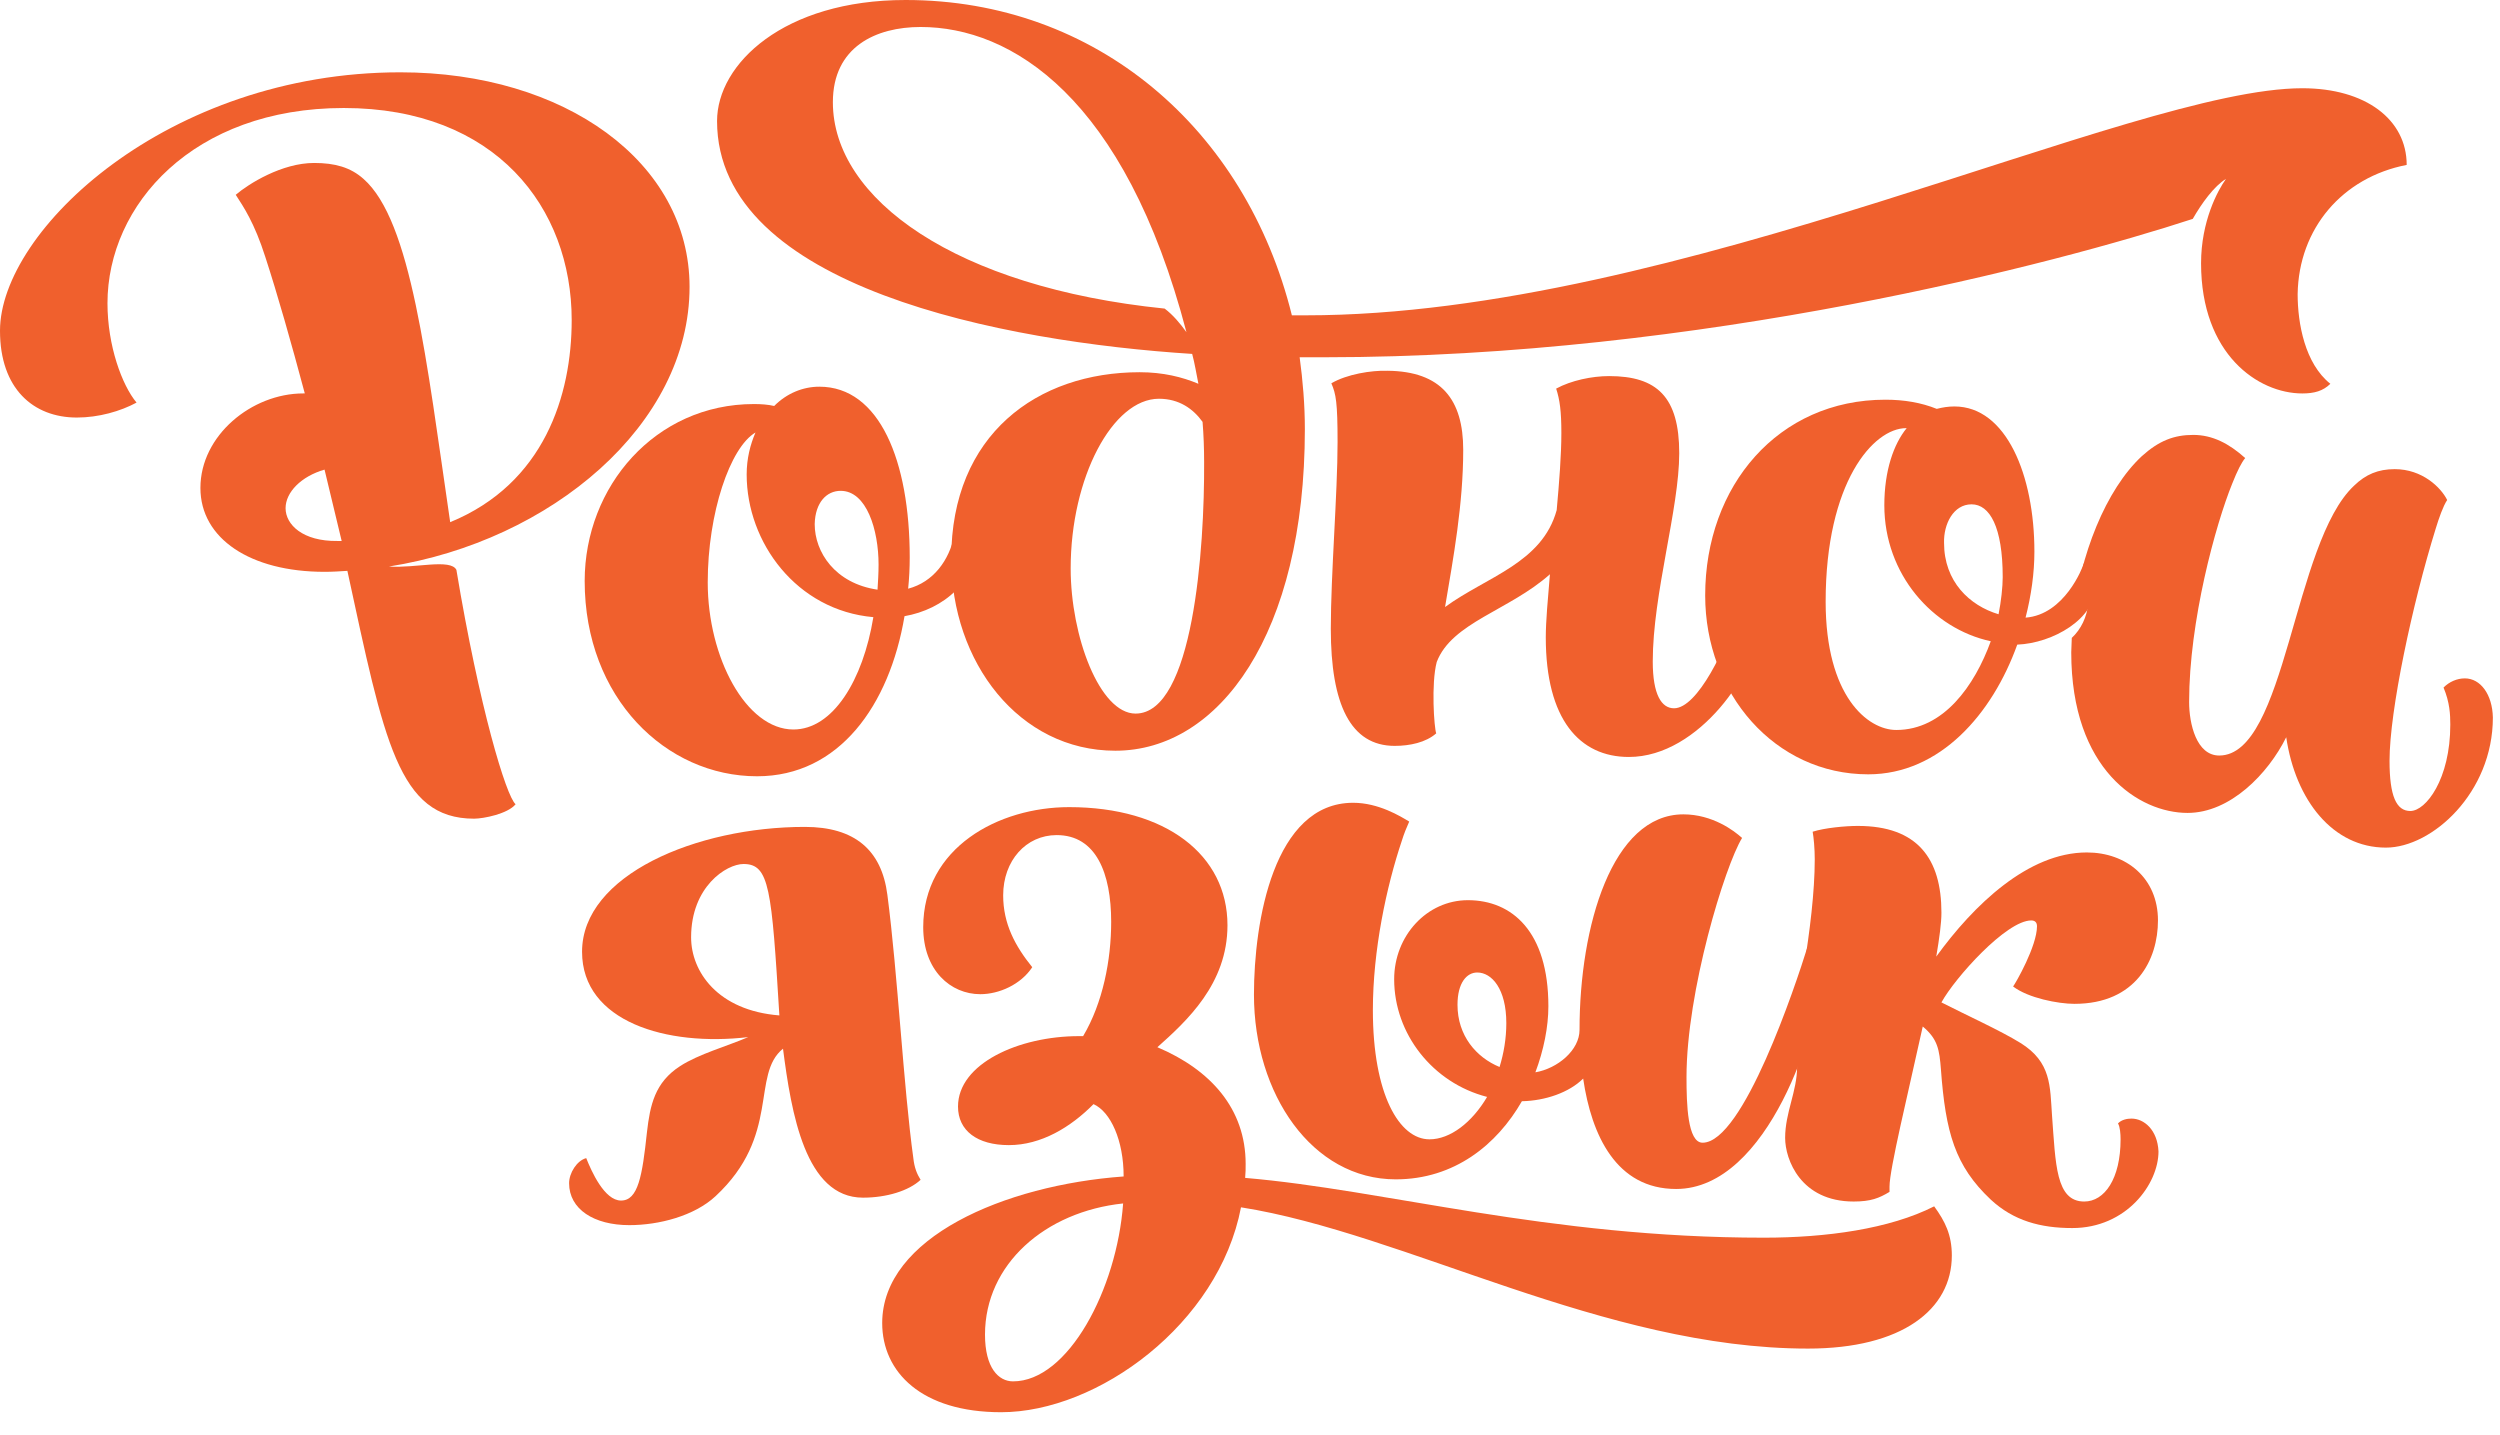 <?xml version="1.0" encoding="UTF-8"?> <svg xmlns="http://www.w3.org/2000/svg" width="108" height="62" viewBox="0 0 108 62" fill="none"> <path d="M29.789 12.393C29.789 6.998 24.383 3.124 17.294 3.124C7.245 3.124 0 9.956 0 14.289C0 16.788 1.436 18.038 3.32 18.038C4.262 18.038 5.204 17.767 5.899 17.392C5.271 16.642 4.643 14.934 4.643 13.101C4.643 8.852 8.344 4.666 14.85 4.666C21.422 4.666 24.697 8.977 24.697 13.83C24.697 17.08 23.508 20.891 19.448 22.558C18.416 15.518 17.765 9.54 15.702 7.727C15.141 7.228 14.468 7.04 13.571 7.04C12.18 7.04 10.745 7.936 10.184 8.415C10.52 8.936 10.991 9.623 11.462 11.102C11.978 12.685 12.584 14.809 13.167 16.996C13.145 16.996 13.122 16.996 13.1 16.996C10.879 16.996 8.658 18.808 8.658 21.079C8.658 23.266 10.812 24.703 14.02 24.703C14.356 24.703 14.693 24.682 15.007 24.661C16.599 32.014 17.205 35.367 20.48 35.367C20.884 35.367 21.938 35.159 22.274 34.743C21.87 34.409 20.704 30.556 19.717 24.62C19.47 24.12 17.922 24.557 16.801 24.474C23.799 23.37 29.789 18.35 29.789 12.393ZM12.337 21.954C12.337 21.266 13.01 20.579 14.02 20.287C14.289 21.391 14.535 22.433 14.76 23.37C14.693 23.37 14.648 23.37 14.58 23.37C13.077 23.391 12.337 22.662 12.337 21.954Z" fill="#F0602D"></path> <path d="M42.283 23.037C42.283 22.287 41.363 22.433 41.229 23.12C41.004 24.203 40.331 25.141 39.232 25.432C39.277 24.995 39.3 24.537 39.3 24.078C39.3 19.913 37.998 16.705 35.397 16.705C34.679 16.705 33.983 16.996 33.445 17.538C33.176 17.476 32.884 17.455 32.57 17.455C28.308 17.455 25.258 21.016 25.258 25.099C25.258 30.16 28.779 33.535 32.705 33.535C36.249 33.535 38.425 30.473 39.075 26.619C40.735 26.328 42.283 25.12 42.283 23.037ZM36.316 21.204C37.438 21.204 37.954 22.891 37.954 24.391C37.954 24.766 37.931 25.12 37.909 25.474C36.069 25.203 35.195 23.849 35.195 22.641C35.217 21.704 35.711 21.204 36.316 21.204ZM34.275 31.514C32.234 31.514 30.574 28.411 30.574 25.161C30.574 22.162 31.538 19.329 32.637 18.684C32.413 19.204 32.256 19.808 32.256 20.496C32.256 23.433 34.41 26.369 37.729 26.661C37.281 29.39 35.98 31.514 34.275 31.514Z" fill="#F0602D"></path> <path d="M103.969 7.124C103.969 5.166 102.197 3.812 99.46 3.812C92.103 3.812 72.453 13.622 56.414 13.622C56.213 13.622 56.011 13.622 55.809 13.622C53.812 5.561 47.352 0 39.12 0C33.849 0 30.977 2.77 30.977 5.228C30.977 12.414 43.36 14.768 51.502 15.289C51.614 15.705 51.682 16.142 51.771 16.58C51.076 16.288 50.246 16.08 49.236 16.08C44.818 16.08 41.094 18.767 41.094 24.12C41.094 28.619 44.032 32.431 48.182 32.431C52.669 32.431 56.37 27.39 56.37 18.538C56.37 17.476 56.28 16.434 56.145 15.434C56.504 15.434 56.863 15.434 57.222 15.434C73.485 15.434 88.873 11.373 94.727 9.456C95.108 8.79 95.647 8.04 96.163 7.728C95.804 8.227 95.086 9.561 95.086 11.373C95.086 15.309 97.553 16.997 99.46 16.997C99.976 16.997 100.357 16.892 100.671 16.58C99.572 15.705 99.258 13.976 99.258 12.706C99.303 9.873 101.187 7.665 103.969 7.124ZM50.313 13.331C41.296 12.414 35.98 8.602 35.98 4.416C35.98 2.02 37.842 1.166 39.771 1.166C43.674 1.166 48.586 4.166 51.255 14.351C50.986 13.976 50.672 13.601 50.313 13.331ZM49.057 30.827C47.509 30.827 46.253 27.494 46.253 24.557C46.253 20.621 48.07 17.226 50.066 17.226C50.941 17.226 51.547 17.663 51.951 18.225C51.996 18.788 52.018 19.371 52.018 19.954C52.04 23.703 51.547 30.827 49.057 30.827Z" fill="#F0602D"></path> <path d="M75.167 26.119C74.584 28.015 73.328 30.598 72.318 30.598C71.78 30.598 71.399 30.014 71.399 28.577C71.399 25.661 72.543 21.974 72.543 19.579C72.543 17.142 71.578 16.247 69.514 16.247C68.774 16.247 67.877 16.434 67.226 16.788C67.383 17.267 67.451 17.767 67.451 18.704C67.451 19.642 67.361 20.808 67.249 22.037C66.621 24.328 64.221 24.911 62.426 26.224C62.785 24.099 63.211 21.787 63.211 19.433C63.211 17.267 62.269 16.038 59.936 16.017C59.241 15.996 58.187 16.163 57.514 16.559C57.715 17.017 57.783 17.392 57.783 19.1C57.783 21.308 57.491 24.807 57.491 27.161C57.491 30.431 58.344 32.222 60.25 32.222C60.901 32.222 61.596 32.077 62.045 31.681C61.955 31.452 61.82 29.535 62.067 28.598C62.718 26.89 65.208 26.369 66.957 24.807C66.868 25.869 66.778 26.828 66.778 27.536C66.778 31.077 68.236 32.701 70.367 32.701C73.44 32.701 75.93 28.869 75.93 27.203C75.952 26.578 75.638 26.349 75.167 26.119Z" fill="#F0602D"></path> <path d="M90.532 25.286C90.532 24.599 90.353 24.266 90.129 24.266C90.084 24.266 90.039 24.307 90.016 24.349C89.972 24.516 89.187 26.557 87.504 26.682C87.751 25.724 87.886 24.745 87.886 23.828C87.886 20.537 86.674 17.559 84.431 17.559C84.162 17.559 83.915 17.6 83.668 17.663C82.996 17.392 82.255 17.267 81.448 17.267C76.827 17.267 73.664 20.975 73.664 25.724C73.664 29.952 76.67 33.451 80.708 33.451C83.803 33.451 86.069 30.848 87.145 27.848C88.671 27.786 90.532 26.744 90.532 25.286ZM85.171 21.787C85.957 21.787 86.517 22.766 86.517 24.932C86.517 25.349 86.45 25.974 86.338 26.536C85.082 26.161 83.983 25.12 83.983 23.453C83.96 22.641 84.386 21.787 85.171 21.787ZM81.919 31.535C80.685 31.535 78.868 30.077 78.868 25.994C78.868 20.829 80.932 18.496 82.345 18.496H82.368C81.807 19.183 81.403 20.329 81.403 21.829C81.403 24.807 83.489 27.161 86.001 27.702C85.306 29.619 83.96 31.535 81.919 31.535Z" fill="#F0602D"></path> <path d="M106.481 29.306C106.145 29.306 105.808 29.452 105.561 29.702C105.831 30.348 105.853 30.869 105.853 31.306C105.853 33.66 104.799 35.035 104.126 35.035C103.52 35.035 103.228 34.389 103.228 32.868C103.228 30.702 104.215 26.078 105.225 22.829C105.359 22.391 105.539 21.87 105.718 21.6C105.449 21.058 104.642 20.267 103.453 20.267C102.735 20.267 102.197 20.496 101.703 20.975C99.056 23.433 98.765 32.639 95.871 32.639C94.884 32.639 94.57 31.264 94.57 30.327C94.57 26.828 95.714 22.662 96.432 20.892C96.656 20.329 96.836 19.975 96.993 19.788C96.297 19.163 95.579 18.788 94.749 18.788C93.919 18.788 93.269 19.038 92.529 19.704C90.981 21.142 89.837 23.974 89.545 26.828C89.792 26.599 90.016 26.349 90.218 26.057C90.151 26.661 89.904 27.182 89.501 27.557C89.501 27.765 89.478 27.973 89.478 28.182C89.478 33.264 92.417 35.118 94.503 35.118C96.342 35.118 97.98 33.431 98.765 31.848C99.168 34.576 100.783 36.617 103.071 36.617C105.068 36.617 107.692 34.243 107.692 30.994C107.67 29.994 107.154 29.306 106.481 29.306Z" fill="#F0602D"></path> <path d="M39.456 50.031C39.03 46.949 38.784 42.095 38.335 38.659C38.088 36.721 36.922 35.722 34.768 35.722C30.08 35.722 25.145 37.805 25.145 41.116C25.145 44.137 28.802 45.22 32.323 44.803C31.404 45.199 30.192 45.532 29.385 46.053C28.286 46.761 28.084 47.74 27.949 48.906C27.747 50.802 27.568 51.864 26.828 51.864C26.11 51.864 25.549 50.594 25.325 50.031C24.921 50.135 24.585 50.677 24.585 51.114C24.585 52.239 25.661 52.926 27.187 52.926C28.465 52.926 29.991 52.531 30.91 51.677C33.736 49.052 32.435 46.428 33.826 45.303C34.185 48.094 34.791 51.739 37.281 51.739C38.29 51.739 39.255 51.448 39.77 50.968C39.614 50.719 39.501 50.448 39.456 50.031ZM29.856 40.492C29.856 38.304 31.381 37.325 32.121 37.325C33.243 37.325 33.333 38.388 33.669 43.866C31 43.657 29.856 41.97 29.856 40.492Z" fill="#F0602D"></path> <path fill-rule="evenodd" clip-rule="evenodd" d="M83.556 52.114C81.627 53.093 78.891 53.468 76.199 53.468C66.823 53.468 59.891 51.406 53.79 50.885C53.812 50.656 53.812 50.51 53.812 50.281C53.812 47.907 52.31 46.219 49.999 45.24C51.255 44.116 53.027 42.512 53.027 39.971C53.027 36.93 50.358 34.868 46.186 34.868C43.135 34.868 39.883 36.617 39.883 40.054C39.883 41.929 41.072 42.949 42.35 42.949C43.158 42.949 44.1 42.533 44.593 41.783C43.853 40.866 43.337 39.908 43.337 38.679C43.337 37.18 44.324 36.076 45.648 36.076C47.352 36.076 48.003 37.721 48.003 39.825C48.003 41.471 47.644 43.324 46.791 44.761C46.724 44.761 46.679 44.761 46.612 44.761C44.01 44.761 41.386 45.949 41.386 47.803C41.386 48.844 42.215 49.469 43.584 49.469C44.975 49.469 46.253 48.698 47.24 47.698C47.98 48.032 48.541 49.261 48.541 50.823C43.382 51.198 38.111 53.468 38.111 57.155C38.111 59.279 39.815 61.008 43.247 61.008C47.42 61.008 52.646 57.196 53.611 52.156C60.721 53.281 69.29 58.259 78.106 58.259C82.165 58.259 84.319 56.572 84.319 54.239C84.319 53.343 84.027 52.76 83.556 52.114ZM43.763 59.675C43.135 59.675 42.552 59.092 42.552 57.655C42.552 54.614 45.154 52.343 48.519 51.989C48.249 55.697 46.141 59.675 43.763 59.675Z" fill="#F0602D"></path> <path d="M78.083 40.908C77.567 42.574 75.302 49.365 73.552 49.365C72.901 49.365 72.857 47.698 72.857 46.532C72.857 42.824 74.516 37.409 75.257 36.201C74.92 35.888 73.978 35.18 72.722 35.18C69.649 35.18 68.236 39.992 68.236 44.491C68.236 45.365 67.294 46.157 66.329 46.324C66.688 45.365 66.89 44.366 66.89 43.47C66.89 40.242 65.32 38.888 63.413 38.888C61.641 38.888 60.228 40.429 60.228 42.304C60.228 44.657 61.888 46.782 64.243 47.386C63.593 48.49 62.65 49.219 61.753 49.219C60.452 49.219 59.308 47.282 59.308 43.637C59.308 41.054 59.891 38.304 60.564 36.305C60.654 36.013 60.766 35.742 60.878 35.492C60.497 35.263 59.555 34.68 58.456 34.68C55.024 34.68 54.171 39.804 54.171 42.97C54.171 47.261 56.684 50.948 60.295 50.948C62.83 50.948 64.669 49.448 65.746 47.573C66.755 47.553 67.787 47.198 68.393 46.594C68.752 49.052 69.828 51.364 72.408 51.364C76.423 51.364 78.599 44.199 78.599 42.304C78.599 41.533 78.532 41.241 78.083 40.908ZM62.964 43.407C62.964 42.449 63.368 42.012 63.817 42.012C64.445 42.012 65.073 42.72 65.073 44.199C65.073 44.866 64.961 45.511 64.781 46.094C63.772 45.678 62.964 44.741 62.964 43.407Z" fill="#F0602D"></path> <path d="M92.08 48.323C91.901 48.323 91.654 48.365 91.497 48.532C91.587 48.678 91.609 48.99 91.609 49.219C91.609 50.927 90.914 51.906 90.039 51.906C88.805 51.906 88.805 50.281 88.648 48.198C88.558 46.928 88.626 45.886 87.28 45.053C86.405 44.512 84.88 43.824 83.87 43.304C84.454 42.241 86.674 39.763 87.751 39.763C87.908 39.763 87.998 39.846 87.998 40.013C87.998 40.867 87.078 42.47 86.966 42.616C87.616 43.116 88.917 43.366 89.613 43.366C92.282 43.366 93.224 41.45 93.224 39.763C93.224 37.93 91.856 36.826 90.151 36.826C87.616 36.826 85.261 39.096 83.646 41.325C83.781 40.533 83.87 39.867 83.87 39.429C83.87 37.096 82.838 35.68 80.259 35.68C79.721 35.68 78.823 35.764 78.307 35.93C78.352 36.18 78.397 36.659 78.397 37.117C78.397 39.95 77.545 43.887 77.141 46.324C77.388 46.074 77.5 45.803 77.567 45.574C77.612 45.657 77.635 45.845 77.635 46.074C77.635 47.157 77.118 48.053 77.118 49.157C77.118 50.094 77.791 51.906 80.079 51.906C80.82 51.906 81.179 51.76 81.627 51.489C81.627 51.406 81.627 51.385 81.627 51.26C81.627 50.51 82.412 47.303 83.063 44.345C83.713 44.887 83.781 45.345 83.848 46.199C84.05 48.927 84.454 50.365 86.001 51.823C86.988 52.739 88.155 53.052 89.523 53.052C91.856 53.052 93.247 51.156 93.247 49.74C93.202 48.802 92.618 48.323 92.08 48.323Z" fill="#F0602D"></path> </svg> 